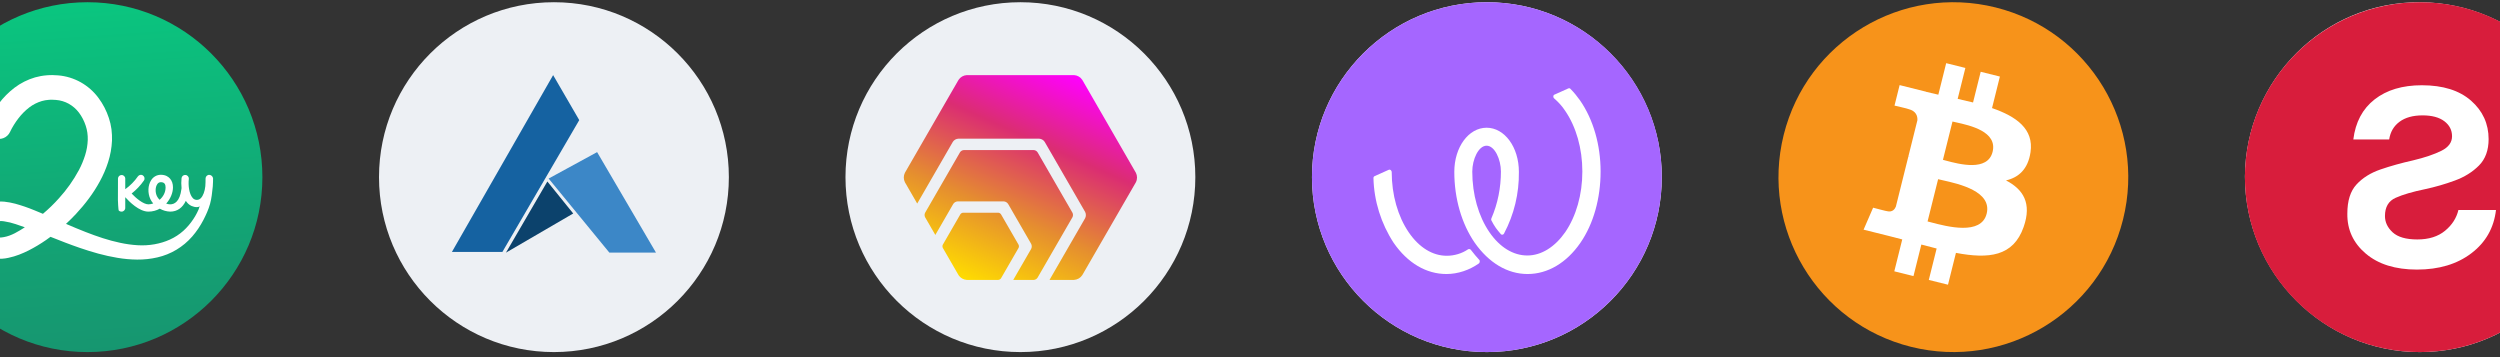 <svg width="343" height="49" viewBox="0 0 343 49" fill="none" xmlns="http://www.w3.org/2000/svg">
<rect x="0" y="0" width="343" height="49" fill="#333333" stroke="none"/>
<circle cx="12" cy="24.305" r="24" fill="url(#paint0_linear_27072_8087)"/>
<path fill-rule="evenodd" clip-rule="evenodd" d="M28.706 23.988C28.43 23.988 28.203 24.216 28.203 24.491C28.203 24.865 28.195 25.214 28.17 25.546C28.097 26.244 27.87 26.861 27.562 27.177C27.286 27.485 26.807 27.51 26.499 27.226C26.493 27.22 26.487 27.214 26.48 27.208C26.46 27.189 26.438 27.169 26.426 27.145C25.947 26.609 25.801 25.424 25.907 24.54C25.931 24.264 25.72 24.021 25.444 24.005C25.185 23.98 24.949 24.167 24.909 24.427C24.86 24.889 24.86 25.352 24.909 25.806C24.909 25.846 24.901 25.887 24.892 25.928C24.673 27.672 23.927 28.037 23.343 28.037C23.156 28.029 22.97 27.997 22.799 27.932L22.832 27.899C23.392 27.266 23.732 26.439 23.732 25.7C23.732 25.222 23.594 24.808 23.327 24.508C23.116 24.264 22.734 23.98 22.069 23.98C21.517 23.98 21.014 24.264 20.73 24.735C20.284 25.433 20.243 26.463 20.625 27.307C20.73 27.526 20.86 27.737 21.022 27.915C20.811 27.988 20.592 28.029 20.365 28.037C19.659 28.037 18.645 27.177 18.061 26.552C18.702 26.041 19.27 25.449 19.74 24.775C19.903 24.548 19.846 24.24 19.619 24.078C19.392 23.915 19.083 23.972 18.921 24.199C18.45 24.881 17.858 25.473 17.185 25.96V24.491C17.177 24.216 16.941 23.997 16.665 24.013C16.406 24.021 16.195 24.232 16.187 24.491L16.178 27.429C16.17 27.421 16.227 28.832 16.3 28.897H16.308C16.381 28.97 16.479 29.011 16.576 29.027C16.608 29.035 16.649 29.035 16.681 29.035C16.957 29.035 17.185 28.808 17.185 28.532V27.055C17.736 27.672 19.091 29.035 20.365 29.035C20.909 29.035 21.452 28.897 21.923 28.629C22.361 28.881 22.848 29.019 23.351 29.035C24.308 29.035 25.047 28.508 25.493 27.558C25.55 27.648 25.615 27.729 25.688 27.81C26.02 28.199 26.507 28.418 27.018 28.418C27.108 28.418 27.327 28.386 27.424 28.289C27.37 28.342 27.331 28.475 27.296 28.591L27.296 28.591C27.278 28.65 27.262 28.705 27.245 28.743L27.026 29.205C26.872 29.514 26.702 29.806 26.507 30.09C26.126 30.666 25.671 31.201 25.16 31.664C24.032 32.678 22.677 33.246 21.201 33.514C20.43 33.652 19.643 33.692 18.864 33.644C18.061 33.595 17.266 33.481 16.479 33.311C14.888 32.978 13.314 32.443 11.757 31.834C10.856 31.485 9.955 31.104 9.055 30.715C9.525 30.276 9.988 29.822 10.426 29.352C11.051 28.678 11.643 27.98 12.187 27.242C12.746 26.495 13.249 25.709 13.696 24.889C14.158 24.045 14.54 23.161 14.832 22.252C15.14 21.295 15.318 20.305 15.367 19.299C15.383 18.779 15.359 18.252 15.294 17.733C15.221 17.205 15.107 16.694 14.937 16.191C14.613 15.201 14.134 14.268 13.509 13.433C12.86 12.556 12.032 11.826 11.083 11.291C10.126 10.755 9.071 10.431 7.976 10.341C7.708 10.317 7.448 10.301 7.189 10.301C7.059 10.301 6.929 10.301 6.799 10.309L6.604 10.317C6.546 10.317 6.488 10.324 6.423 10.331L6.402 10.333C5.866 10.374 5.331 10.471 4.811 10.617C3.789 10.917 2.832 11.396 1.98 12.045C1.176 12.662 0.462 13.376 -0.146 14.187C-0.446 14.577 -0.714 14.982 -0.966 15.404C-1.095 15.615 -1.209 15.826 -1.323 16.045C-1.379 16.151 -1.436 16.264 -1.493 16.378L-1.493 16.378L-1.574 16.556L-1.615 16.646L-1.663 16.759C-2.02 17.603 -1.615 18.577 -0.771 18.934C0.049 19.274 0.99 18.917 1.371 18.114L1.412 18.033L1.452 17.952L1.509 17.838C1.529 17.798 1.55 17.759 1.57 17.721C1.59 17.682 1.611 17.644 1.631 17.603C1.712 17.441 1.809 17.287 1.907 17.132L1.907 17.132C2.101 16.824 2.304 16.516 2.531 16.232C2.961 15.672 3.456 15.169 4.016 14.739C4.535 14.341 5.12 14.049 5.744 13.863C6.045 13.773 6.361 13.725 6.669 13.7C6.69 13.7 6.71 13.698 6.73 13.696C6.75 13.694 6.771 13.692 6.791 13.692L6.921 13.684C6.948 13.684 6.975 13.683 7.003 13.682C7.06 13.681 7.118 13.679 7.172 13.684C7.343 13.684 7.505 13.692 7.667 13.709C8.292 13.757 8.892 13.936 9.436 14.236C9.98 14.544 10.458 14.958 10.832 15.453C11.237 15.996 11.546 16.597 11.757 17.238C11.862 17.546 11.935 17.871 11.984 18.195C12.032 18.528 12.049 18.861 12.041 19.193C12.016 19.899 11.895 20.605 11.684 21.279C11.456 22.001 11.172 22.69 10.815 23.355C10.069 24.743 9.152 26.033 8.089 27.201C7.408 27.964 6.669 28.678 5.89 29.335C5.493 29.165 5.087 28.994 4.673 28.832C3.83 28.483 2.97 28.191 2.093 27.948C1.606 27.818 1.12 27.729 0.617 27.672C0.333 27.648 0.057 27.64 -0.227 27.648C-0.552 27.664 -0.868 27.721 -1.185 27.81C-1.542 27.915 -1.882 28.086 -2.183 28.313C-2.491 28.548 -2.751 28.832 -2.953 29.157C-3.132 29.441 -3.27 29.757 -3.367 30.082C-3.448 30.366 -3.513 30.65 -3.546 30.95C-3.578 31.218 -3.594 31.477 -3.602 31.745C-3.611 32.037 -3.586 32.329 -3.546 32.621C-3.497 32.962 -3.4 33.287 -3.262 33.603C-3.108 33.968 -2.88 34.301 -2.596 34.577C-2.304 34.861 -1.964 35.08 -1.59 35.234C-1.266 35.364 -0.917 35.453 -0.568 35.485C0.008 35.534 0.592 35.502 1.16 35.372C2.199 35.153 3.091 34.779 3.935 34.358C4.763 33.936 5.558 33.457 6.32 32.93C6.523 32.792 6.726 32.646 6.929 32.491C8.252 33.019 9.59 33.546 10.97 34.017C12.625 34.585 14.329 35.08 16.105 35.372C17.006 35.526 17.915 35.607 18.823 35.615C19.757 35.623 20.681 35.526 21.59 35.315C23.448 34.893 25.12 33.887 26.369 32.451C26.97 31.761 27.481 30.998 27.903 30.187C28.268 29.481 28.6 28.759 28.82 27.972C29.023 27.236 29.106 26.433 29.184 25.67L29.193 25.587C29.217 25.384 29.225 25.173 29.225 24.97C29.233 24.808 29.233 24.646 29.233 24.475C29.209 24.224 28.99 23.997 28.706 23.988ZM21.899 27.412C21.744 27.266 21.615 27.096 21.525 26.901C21.282 26.374 21.298 25.692 21.566 25.287C21.663 25.108 21.858 24.994 22.061 24.994C22.288 24.994 22.459 25.059 22.564 25.173C22.694 25.327 22.718 25.546 22.718 25.709C22.718 26.422 22.369 27.007 21.899 27.412ZM-0.146 32.597C0.081 32.597 0.308 32.572 0.527 32.532C1.582 32.345 2.515 31.753 3.408 31.185C3.302 31.136 2.418 30.836 2.166 30.755C1.647 30.576 1.103 30.447 0.56 30.366L0.535 30.362C0.168 30.314 -0.258 30.259 -0.552 30.552C-0.771 30.796 -0.917 31.104 -0.957 31.428C-1.022 31.866 -0.795 32.597 -0.146 32.597Z" fill="white"/>
<circle cx="76" cy="24.305" r="24" fill="#EDF0F4"/>
<path d="M75.89 10.305L62 34.569H68.926L79.473 16.479L75.89 10.305Z" fill="#1562A1"/>
<path d="M69.418 34.663L78.644 29.291L75.098 24.9L69.418 34.663Z" fill="#0C426C"/>
<path d="M81.924 20.87L75.272 24.497L83.603 34.657H90L81.924 20.87Z" fill="#3C87C7"/>
<circle cx="140" cy="24.305" r="24" fill="#EDF0F4"/>
<path fill-rule="evenodd" clip-rule="evenodd" d="M148.489 10.96L155.841 23.699H155.844C156.052 24.111 156.052 24.597 155.844 25.008L148.489 37.747C148.237 38.133 147.816 38.377 147.355 38.403H143.993L148.879 29.94C149.017 29.668 149.017 29.346 148.879 29.074L143.329 19.461C143.162 19.205 142.883 19.045 142.578 19.028H131.479C131.174 19.045 130.896 19.205 130.729 19.461L125.841 27.927L124.156 25.008C123.948 24.597 123.948 24.111 124.156 23.699L131.511 10.96C131.763 10.574 132.184 10.331 132.645 10.305H147.355C147.816 10.331 148.237 10.574 148.489 10.96ZM147.144 29.19L142.352 20.892C142.234 20.714 142.039 20.602 141.826 20.589H132.24C132.027 20.602 131.833 20.714 131.715 20.892L126.922 29.194C126.827 29.385 126.827 29.61 126.922 29.801L128.327 32.236L130.785 27.982C130.92 27.775 131.145 27.644 131.392 27.63H137.707C137.954 27.644 138.18 27.775 138.315 27.982L141.473 33.452C141.585 33.672 141.585 33.933 141.473 34.154L139.016 38.408H141.823C142.036 38.395 142.231 38.282 142.349 38.103L147.142 29.803C147.24 29.61 147.241 29.383 147.144 29.19ZM131.521 37.764L129.354 34.011C129.286 33.872 129.286 33.71 129.354 33.571L131.76 29.405C131.846 29.275 131.988 29.192 132.144 29.183H136.955C137.111 29.192 137.253 29.275 137.339 29.405L139.745 33.571C139.814 33.711 139.814 33.875 139.745 34.015L137.339 38.181C137.254 38.309 137.114 38.39 136.961 38.403H132.636C132.186 38.374 131.774 38.138 131.521 37.764Z" fill="url(#paint1_linear_27072_8087)"/>
<circle cx="204" cy="24.305" r="24" fill="white"/>
<path fill-rule="evenodd" clip-rule="evenodd" d="M204 0.305C190.748 0.305 180 11.053 180 24.305C180 37.556 190.748 48.304 204 48.304C217.252 48.304 228 37.556 228 24.305C228.038 11.053 217.29 0.305 204 0.305ZM202.921 36.131C201.612 37.056 200.032 37.595 198.453 37.595C195.679 37.595 193.136 36.093 191.21 33.319C189.477 30.661 188.514 27.579 188.437 24.42C188.437 24.304 188.514 24.189 188.629 24.15L190.517 23.303C190.671 23.226 190.825 23.303 190.902 23.457C190.902 23.476 190.912 23.495 190.921 23.515C190.931 23.534 190.941 23.553 190.941 23.572C190.941 26.731 191.788 29.698 193.291 31.893C194.716 33.974 196.565 35.091 198.491 35.091C199.531 35.091 200.571 34.783 201.419 34.205C201.535 34.128 201.727 34.166 201.804 34.282C202.189 34.783 202.575 35.245 202.998 35.707C203.037 35.823 203.037 36.015 202.921 36.131ZM209.586 37.595C212.359 37.595 214.94 36.054 216.828 33.319C218.639 30.699 219.602 27.194 219.602 23.534C219.602 19.874 218.6 16.407 216.79 13.788C216.404 13.248 215.981 12.709 215.48 12.208C215.403 12.093 215.287 12.093 215.172 12.131L213.284 12.979C213.245 12.979 213.207 13.017 213.168 13.056C213.091 13.171 213.091 13.364 213.207 13.48C213.785 13.98 214.324 14.558 214.748 15.213C216.25 17.409 217.098 20.375 217.098 23.534C217.098 26.693 216.25 29.659 214.748 31.855C213.322 33.897 211.473 35.053 209.547 35.053C207.621 35.053 205.772 33.935 204.347 31.855C202.844 29.659 201.997 26.693 201.997 23.534C201.997 21.878 202.844 19.99 203.961 19.99C205.079 19.99 205.926 21.878 205.926 23.534C205.926 25.73 205.502 27.926 204.616 29.967C204.578 30.044 204.578 30.16 204.616 30.237C204.809 30.622 205.001 30.93 205.233 31.277C205.425 31.547 205.656 31.817 205.887 32.086C205.902 32.101 205.911 32.116 205.919 32.128C205.932 32.148 205.941 32.163 205.965 32.163C206.08 32.24 206.273 32.202 206.35 32.048C207.737 29.428 208.43 26.539 208.391 23.573C208.391 20.183 206.427 17.524 203.961 17.524C201.496 17.524 199.531 20.183 199.531 23.573C199.531 27.232 200.533 30.699 202.343 33.319C204.27 36.054 206.812 37.595 209.586 37.595Z" fill="#A566FF"/>
<path d="M291.282 30.11C288.077 42.968 275.054 50.792 262.195 47.586C249.342 44.381 241.517 31.358 244.724 18.501C247.928 5.643 260.95 -2.183 273.805 1.023C286.663 4.228 294.487 17.253 291.282 30.111L291.282 30.11H291.282Z" fill="#F7931A"/>
<path fill-rule="evenodd" clip-rule="evenodd" d="M278.586 20.885C279.063 17.692 276.632 15.975 273.307 14.829L274.385 10.503L271.752 9.847L270.702 14.059C270.009 13.886 269.298 13.724 268.592 13.562L269.649 9.322L267.017 8.666L265.938 12.991C265.365 12.861 264.802 12.732 264.256 12.596L264.259 12.582L260.628 11.675L259.927 14.488C259.927 14.488 261.881 14.936 261.84 14.964C262.906 15.23 263.099 15.936 263.067 16.495L261.838 21.424C261.912 21.443 262.007 21.47 262.112 21.512L262.036 21.493L262.036 21.493C261.971 21.477 261.903 21.46 261.834 21.443L260.112 28.348C259.981 28.672 259.65 29.158 258.905 28.973C258.931 29.011 256.991 28.495 256.991 28.495L255.683 31.51L259.11 32.364C259.486 32.459 259.856 32.555 260.224 32.651L260.224 32.651C260.48 32.718 260.735 32.784 260.988 32.849L259.898 37.225L262.529 37.881L263.608 33.552C264.327 33.747 265.024 33.927 265.707 34.096L264.631 38.406L267.265 39.062L268.355 34.694C272.845 35.544 276.222 35.201 277.644 31.139C278.789 27.869 277.586 25.983 275.224 24.752C276.945 24.355 278.241 23.224 278.586 20.886L278.586 20.885L278.586 20.885ZM272.568 29.323C271.822 32.323 267.125 31.083 264.976 30.515C264.783 30.464 264.61 30.419 264.463 30.382L265.909 24.585C266.089 24.63 266.308 24.679 266.557 24.735C268.78 25.233 273.334 26.255 272.569 29.323H272.568ZM267.003 22.044C268.794 22.522 272.702 23.565 273.383 20.838H273.383C274.078 18.049 270.28 17.208 268.425 16.797C268.217 16.751 268.032 16.71 267.882 16.673L266.571 21.93C266.695 21.961 266.84 22 267.003 22.044Z" fill="white"/>
<path fill-rule="evenodd" clip-rule="evenodd" d="M332 48.305C318.8 48.305 308 37.505 308 24.185C308.12 10.986 318.8 0.186 332.12 0.306C345.32 0.426 356 11.105 356 24.545C355.88 37.625 345.2 48.305 332 48.305Z" fill="white"/>
<path fill-rule="evenodd" clip-rule="evenodd" d="M308 24.305C308 11.047 318.747 0.305 332 0.305C345.258 0.305 356 11.047 356 24.305C356 37.557 345.253 48.305 332 48.305C318.747 48.305 308 37.557 308 24.305ZM331.603 36.986C334.627 36.986 337.116 36.24 339.072 34.747L339.074 34.746C341.036 33.257 342.161 31.28 342.449 28.816H337.292C337.031 29.919 336.421 30.868 335.461 31.66C334.494 32.457 333.227 32.853 331.65 32.853C330.106 32.853 328.982 32.524 328.275 31.88C327.57 31.23 327.217 30.483 327.217 29.64C327.217 28.409 327.704 27.572 328.688 27.137C329.665 26.698 331.022 26.301 332.758 25.945C334.125 25.65 335.47 25.261 336.783 24.779C338.116 24.294 339.226 23.604 340.114 22.71C340.996 21.821 341.437 20.613 341.437 19.086C341.437 16.983 340.633 15.218 339.028 13.811C337.422 12.402 335.172 11.697 332.278 11.697C329.609 11.697 327.45 12.345 325.793 13.641C324.136 14.937 323.169 16.767 322.875 19.137H327.793C327.957 18.097 328.427 17.288 329.218 16.705C330.004 16.122 331.056 15.83 332.373 15.83C333.663 15.83 334.658 16.098 335.364 16.633C336.07 17.168 336.42 17.854 336.42 18.695C336.42 19.543 335.935 20.205 334.951 20.692C333.973 21.178 332.678 21.619 331.072 22.003C329.467 22.363 327.98 22.777 326.612 23.247C325.247 23.715 324.146 24.403 323.31 25.311C322.473 26.218 322.055 27.549 322.055 29.302C322.022 31.508 322.867 33.34 324.588 34.798C326.309 36.256 328.647 36.986 331.603 36.986Z" fill="#D81D3C"/>
<defs>
<linearGradient id="paint0_linear_27072_8087" x1="90.399" y1="90.864" x2="80.039" y2="-55.805" gradientUnits="userSpaceOnUse">
<stop offset="0.3" stop-color="#17936F"/>
<stop offset="0.41" stop-color="#14A073"/>
<stop offset="0.63" stop-color="#0BC27E"/>
<stop offset="0.79" stop-color="#04E087"/>
</linearGradient>
<linearGradient id="paint1_linear_27072_8087" x1="147.777" y1="45.236" x2="160.724" y2="16.164" gradientUnits="userSpaceOnUse">
<stop stop-color="#FFDC00"/>
<stop offset="0.33" stop-color="#E58E2F"/>
<stop offset="0.67" stop-color="#DB2D72"/>
<stop offset="1" stop-color="#FF00FF"/>
</linearGradient>
</defs>
</svg>
